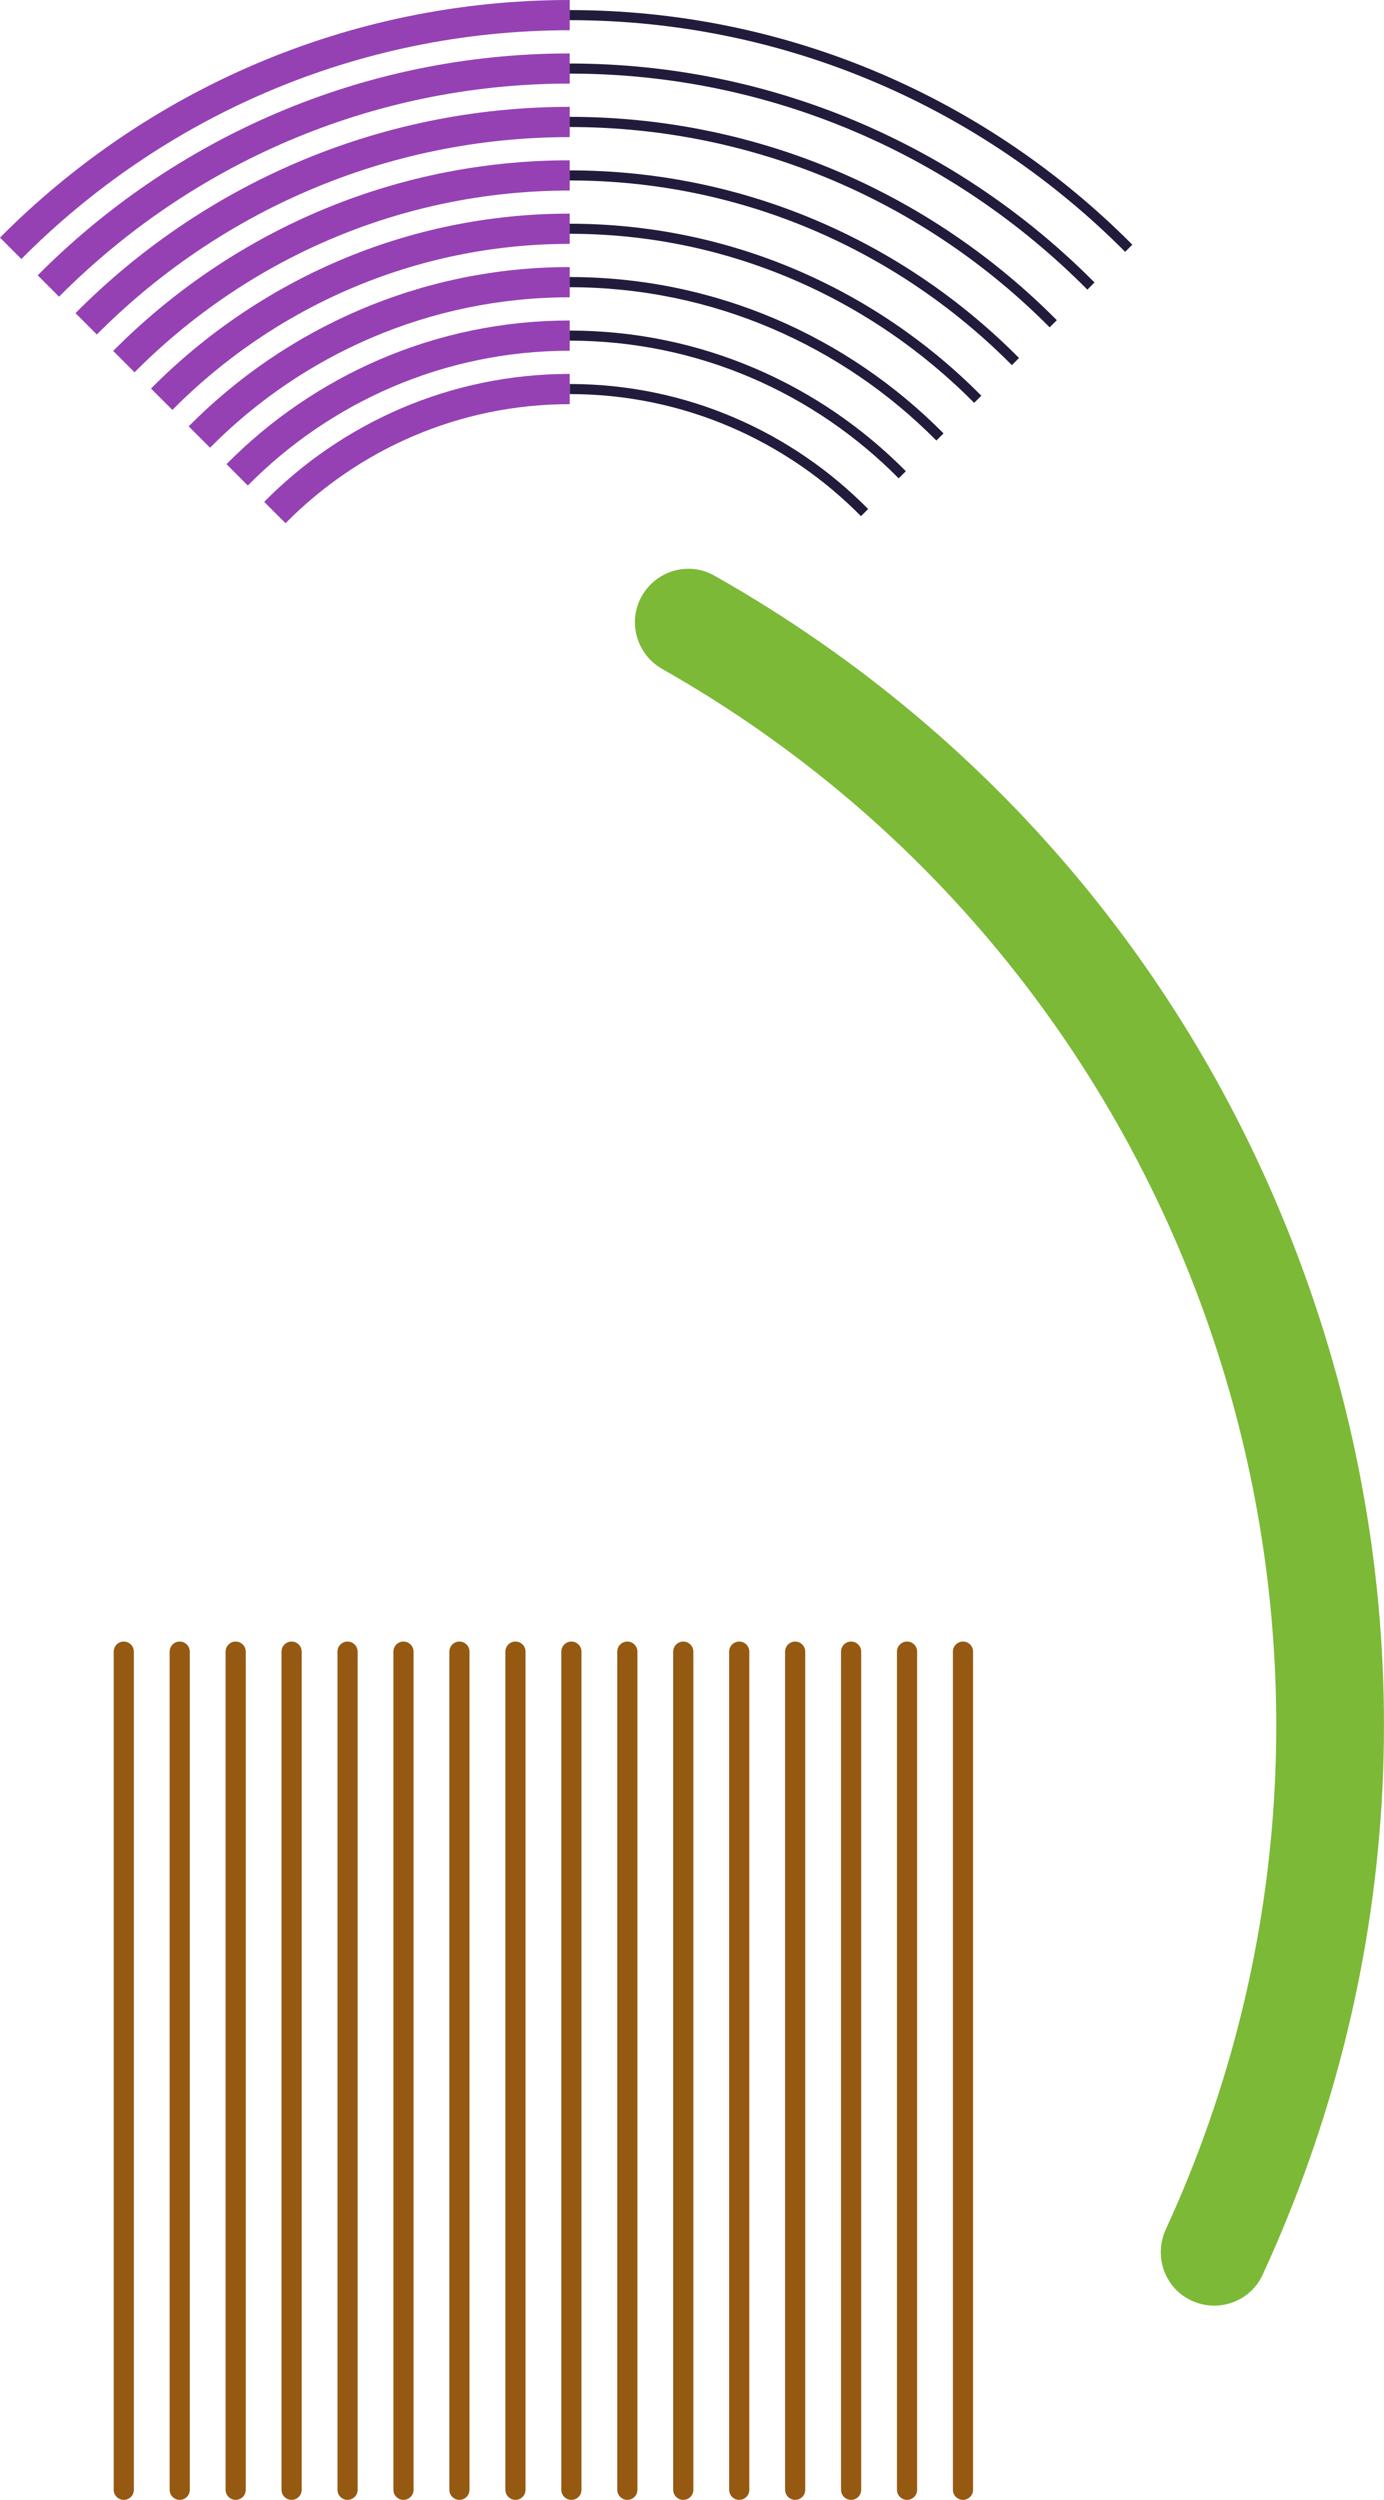 <?xml version="1.0" encoding="UTF-8"?> <svg xmlns="http://www.w3.org/2000/svg" id="Layer_2" data-name="Layer 2" viewBox="0 0 137.31 247.97"><defs><style> .cls-1 { fill: none; stroke: #965911; stroke-linecap: round; stroke-linejoin: round; stroke-width: 2px; } .cls-2 { fill: #9541b4; } .cls-2, .cls-3, .cls-4 { stroke-width: 0px; } .cls-3 { fill: #231b3b; } .cls-4 { fill: #7cb937; } </style></defs><g id="Layer_1-2" data-name="Layer 1"><g><line class="cls-1" x1="95.54" y1="163.83" x2="95.54" y2="246.97"></line><line class="cls-1" x1="89.99" y1="163.83" x2="89.99" y2="246.97"></line><line class="cls-1" x1="84.44" y1="163.83" x2="84.44" y2="246.97"></line><line class="cls-1" x1="78.89" y1="163.83" x2="78.89" y2="246.97"></line><line class="cls-1" x1="73.34" y1="163.83" x2="73.34" y2="246.97"></line><line class="cls-1" x1="67.79" y1="163.83" x2="67.79" y2="246.97"></line><line class="cls-1" x1="62.24" y1="163.83" x2="62.24" y2="246.97"></line><line class="cls-1" x1="56.69" y1="163.83" x2="56.69" y2="246.97"></line><line class="cls-1" x1="51.14" y1="163.83" x2="51.14" y2="246.97"></line><line class="cls-1" x1="45.58" y1="163.83" x2="45.58" y2="246.97"></line><line class="cls-1" x1="40.03" y1="163.83" x2="40.03" y2="246.97"></line><line class="cls-1" x1="34.48" y1="163.83" x2="34.48" y2="246.97"></line><line class="cls-1" x1="28.93" y1="163.83" x2="28.93" y2="246.97"></line><line class="cls-1" x1="23.38" y1="163.83" x2="23.38" y2="246.97"></line><line class="cls-1" x1="17.83" y1="163.83" x2="17.83" y2="246.97"></line><line class="cls-1" x1="12.28" y1="163.83" x2="12.28" y2="246.97"></line></g><path class="cls-4" d="m118.04,228.12h0c-2.55-1.3-3.57-4.38-2.38-6.98,26.03-56.58,4.25-124.07-49.94-154.77-2.49-1.41-3.45-4.51-2.15-7.05h0c1.37-2.67,4.68-3.7,7.29-2.23,28.66,16.19,49.89,42.16,60.06,73.68,10.17,31.52,8.13,65-5.66,94.89-1.26,2.72-4.55,3.82-7.22,2.46Z"></path><g><path class="cls-3" d="m111.63,24.98l.71-.71C98.07,9.91,78.32,1,56.52,1v1c21.52,0,41.02,8.8,55.11,22.98Z"></path><path class="cls-3" d="m56.52,6.3v1c20.06,0,38.24,8.2,51.36,21.43l.71-.71c-13.31-13.41-31.73-21.72-52.07-21.72Z"></path><path class="cls-3" d="m56.52,11.6v1c18.6,0,35.45,7.61,47.62,19.87l.71-.71c-12.35-12.45-29.45-20.17-48.33-20.17Z"></path><path class="cls-3" d="m56.52,16.9v1c17.14,0,32.67,7.02,43.87,18.32l.71-.71c-11.39-11.49-27.17-18.61-44.58-18.61Z"></path><path class="cls-3" d="m56.52,22.19v1c15.68,0,29.88,6.42,40.13,16.77l.71-.71c-10.43-10.53-24.88-17.06-40.84-17.06Z"></path><path class="cls-3" d="m56.52,27.49v1c14.22,0,27.1,5.83,36.38,15.21l.71-.71c-9.47-9.57-22.6-15.51-37.09-15.51Z"></path><path class="cls-3" d="m56.52,32.79v1c12.76,0,24.31,5.23,32.64,13.66l.71-.71c-8.51-8.61-20.31-13.95-33.35-13.95Z"></path><path class="cls-3" d="m85.42,51.2l.71-.71c-7.55-7.65-18.03-12.4-29.6-12.4v1c11.3,0,21.52,4.64,28.89,12.11Z"></path><path class="cls-2" d="m56.52,40.09v-3c-11.85,0-22.58,4.86-30.31,12.69l2.12,2.12c7.19-7.29,17.17-11.81,28.19-11.81Z"></path><path class="cls-2" d="m56.52,34.79v-3c-13.31,0-25.36,5.46-34.05,14.25l2.12,2.12c8.15-8.25,19.45-13.37,31.93-13.37Z"></path><path class="cls-2" d="m56.52,29.49v-3c-14.77,0-28.15,6.05-37.8,15.8l2.12,2.12c9.11-9.21,21.74-14.92,35.68-14.92Z"></path><path class="cls-2" d="m56.52,24.19v-3c-16.23,0-30.93,6.65-41.54,17.35l2.12,2.12c10.07-10.16,24.02-16.47,39.42-16.47Z"></path><path class="cls-2" d="m56.52,18.9v-3c-17.69,0-33.72,7.24-45.29,18.91l2.12,2.12c11.03-11.12,26.3-18.03,43.17-18.03Z"></path><path class="cls-2" d="m56.52,13.6v-3c-19.15,0-36.5,7.83-49.03,20.46l2.12,2.12c11.99-12.08,28.59-19.58,46.91-19.58Z"></path><path class="cls-2" d="m56.52,8.3v-3C35.91,5.3,17.23,13.73,3.74,27.31l2.12,2.12c12.95-13.04,30.87-21.14,50.66-21.14Z"></path><path class="cls-2" d="m56.52,3V0C34.45,0,14.45,9.02,0,23.57l2.12,2.12C16.02,11.69,35.28,3,56.52,3Z"></path></g></g></svg> 